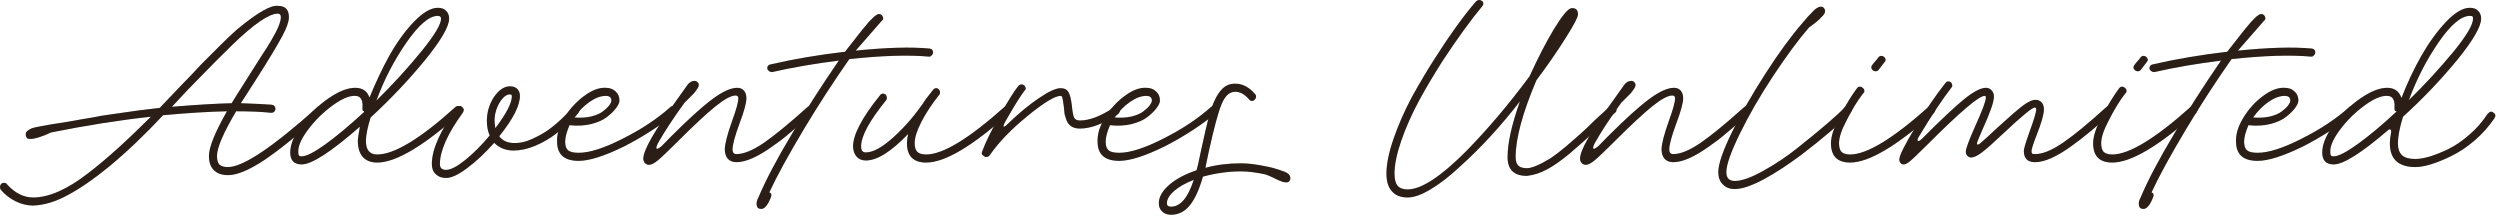 <?xml version="1.0" encoding="utf-8"?>
<svg xmlns="http://www.w3.org/2000/svg" fill="none" height="100%" overflow="visible" preserveAspectRatio="none" style="display: block;" viewBox="0 0 312 27" width="100%">
<g id="Adventures Unlimited">
<path d="M6.339 15.529L8.706 15.154C9.893 14.935 10.839 14.771 11.542 14.662C12.167 14.521 13.011 14.38 14.073 14.24C16.464 13.88 18.417 13.623 19.933 13.466L22.722 10.537C23.456 9.802 24.268 8.951 25.159 7.982L27.362 5.779C28.253 4.888 28.995 4.185 29.589 3.669C32.136 1.56 33.847 0.583 34.722 0.74C35.612 0.74 36.057 1.208 36.057 2.146C36.057 2.693 35.784 3.474 35.237 4.49C34.628 5.63 33.589 7.357 32.12 9.669L30.058 12.88C31.839 12.943 33.12 13.005 33.901 13.068C34.214 13.115 34.37 13.294 34.37 13.607C34.37 13.732 34.323 13.841 34.229 13.935C34.136 14.029 34.011 14.076 33.854 14.076H33.807C32.667 13.951 31.222 13.888 29.472 13.888C27.878 16.576 27.081 18.435 27.081 19.466C27.081 19.966 27.183 20.326 27.386 20.544C27.604 20.748 27.964 20.849 28.464 20.849C30.339 20.849 34.073 18.341 39.667 13.326C39.729 13.263 39.823 13.232 39.948 13.232C40.104 13.232 40.229 13.279 40.323 13.373C40.417 13.466 40.464 13.576 40.464 13.701C40.464 13.873 40.401 13.998 40.276 14.076C37.261 16.779 34.815 18.755 32.94 20.005C31.065 21.24 29.573 21.857 28.464 21.857C27.683 21.857 27.089 21.646 26.683 21.224C26.276 20.818 26.073 20.232 26.073 19.466C26.073 18.388 26.823 16.529 28.323 13.888C26.042 13.935 23.386 14.099 20.354 14.38C18.042 16.849 15.792 18.99 13.604 20.802C11.667 22.38 9.94 23.568 8.425 24.365C6.925 25.177 5.495 25.607 4.136 25.654C3.401 25.654 2.667 25.474 1.933 25.115C1.214 24.755 0.604 24.279 0.104 23.685C-0.005 23.544 -0.028 23.365 0.034 23.146C0.112 22.927 0.261 22.818 0.479 22.818C0.667 22.818 0.8 22.88 0.878 23.005C1.862 24.099 2.948 24.646 4.136 24.646C6.12 24.646 8.425 23.623 11.05 21.576C13.253 19.888 15.847 17.552 18.831 14.568C15.034 14.974 10.87 15.63 6.339 16.537C5.776 16.818 5.19 17.044 4.581 17.216C3.987 17.373 3.597 17.388 3.409 17.263C3.315 17.185 3.253 17.068 3.222 16.912C3.19 16.755 3.206 16.615 3.268 16.49C3.409 16.318 3.651 16.154 3.995 15.998C4.354 15.888 5.136 15.732 6.339 15.529ZM23.425 11.216L21.456 13.326C24.487 13.076 26.972 12.927 28.909 12.88C29.003 12.709 29.784 11.466 31.253 9.154L32.753 6.787C33.097 6.302 33.479 5.693 33.901 4.958C34.667 3.662 35.05 2.724 35.05 2.146C35.05 1.849 34.925 1.701 34.675 1.701C33.581 1.701 31.706 2.982 29.05 5.544C27.8 6.748 25.925 8.638 23.425 11.216Z" fill="#35261C"/>
<path d="M6.339 15.529L8.706 15.154C9.893 14.935 10.839 14.771 11.542 14.662C12.167 14.521 13.011 14.38 14.073 14.24C16.464 13.88 18.417 13.623 19.933 13.466L22.722 10.537C23.456 9.802 24.268 8.951 25.159 7.982L27.362 5.779C28.253 4.888 28.995 4.185 29.589 3.669C32.136 1.56 33.847 0.583 34.722 0.74C35.612 0.74 36.057 1.208 36.057 2.146C36.057 2.693 35.784 3.474 35.237 4.49C34.628 5.63 33.589 7.357 32.12 9.669L30.058 12.88C31.839 12.943 33.12 13.005 33.901 13.068C34.214 13.115 34.37 13.294 34.37 13.607C34.37 13.732 34.323 13.841 34.229 13.935C34.136 14.029 34.011 14.076 33.854 14.076H33.807C32.667 13.951 31.222 13.888 29.472 13.888C27.878 16.576 27.081 18.435 27.081 19.466C27.081 19.966 27.183 20.326 27.386 20.544C27.604 20.748 27.964 20.849 28.464 20.849C30.339 20.849 34.073 18.341 39.667 13.326C39.729 13.263 39.823 13.232 39.948 13.232C40.104 13.232 40.229 13.279 40.323 13.373C40.417 13.466 40.464 13.576 40.464 13.701C40.464 13.873 40.401 13.998 40.276 14.076C37.261 16.779 34.815 18.755 32.94 20.005C31.065 21.24 29.573 21.857 28.464 21.857C27.683 21.857 27.089 21.646 26.683 21.224C26.276 20.818 26.073 20.232 26.073 19.466C26.073 18.388 26.823 16.529 28.323 13.888C26.042 13.935 23.386 14.099 20.354 14.38C18.042 16.849 15.792 18.99 13.604 20.802C11.667 22.38 9.94 23.568 8.425 24.365C6.925 25.177 5.495 25.607 4.136 25.654C3.401 25.654 2.667 25.474 1.933 25.115C1.214 24.755 0.604 24.279 0.104 23.685C-0.005 23.544 -0.028 23.365 0.034 23.146C0.112 22.927 0.261 22.818 0.479 22.818C0.667 22.818 0.8 22.88 0.878 23.005C1.862 24.099 2.948 24.646 4.136 24.646C6.12 24.646 8.425 23.623 11.05 21.576C13.253 19.888 15.847 17.552 18.831 14.568C15.034 14.974 10.87 15.63 6.339 16.537C5.776 16.818 5.19 17.044 4.581 17.216C3.987 17.373 3.597 17.388 3.409 17.263C3.315 17.185 3.253 17.068 3.222 16.912C3.19 16.755 3.206 16.615 3.268 16.49C3.409 16.318 3.651 16.154 3.995 15.998C4.354 15.888 5.136 15.732 6.339 15.529ZM23.425 11.216L21.456 13.326C24.487 13.076 26.972 12.927 28.909 12.88C29.003 12.709 29.784 11.466 31.253 9.154L32.753 6.787C33.097 6.302 33.479 5.693 33.901 4.958C34.667 3.662 35.05 2.724 35.05 2.146C35.05 1.849 34.925 1.701 34.675 1.701C33.581 1.701 31.706 2.982 29.05 5.544C27.8 6.748 25.925 8.638 23.425 11.216Z" fill="black" fill-opacity="0.2"/>
<path d="M37.651 20.521C36.698 20.521 36.222 20.021 36.222 19.021C36.222 18.037 36.682 16.904 37.604 15.623C38.526 14.326 39.636 13.224 40.932 12.318C42.229 11.412 43.362 10.959 44.331 10.959C45.237 10.959 45.831 11.365 46.112 12.177C46.909 10.24 47.722 8.521 48.55 7.021C49.534 5.271 50.581 3.826 51.69 2.685C52.8 1.544 53.784 0.974 54.644 0.974C55.097 0.974 55.44 1.099 55.675 1.349C55.925 1.583 56.05 1.912 56.05 2.333C56.05 3.302 55.057 5.013 53.073 7.466C50.979 10.013 48.706 12.412 46.253 14.662C45.862 15.912 45.667 16.888 45.667 17.591C45.667 18.716 46.136 19.279 47.073 19.279C49.214 19.279 52.479 17.294 56.87 13.326C57.011 13.216 57.19 13.201 57.409 13.279C57.628 13.341 57.737 13.482 57.737 13.701C57.737 13.857 57.667 13.982 57.526 14.076C52.886 18.216 49.401 20.287 47.073 20.287C46.292 20.287 45.69 20.052 45.269 19.584C44.862 19.115 44.659 18.451 44.659 17.591C44.659 17.294 44.745 16.701 44.917 15.81C41.323 18.951 38.901 20.521 37.651 20.521ZM46.979 12.552C49.026 10.537 50.909 8.474 52.628 6.365C54.237 4.38 55.042 3.037 55.042 2.333C55.042 2.099 54.909 1.982 54.644 1.982C53.581 1.966 52.269 3.083 50.706 5.333C49.159 7.568 47.917 9.974 46.979 12.552ZM37.651 19.513C38.229 19.513 39.214 19.013 40.604 18.013C42.011 16.998 43.62 15.654 45.432 13.982V13.888C45.261 13.888 45.198 13.716 45.245 13.373C45.292 12.435 44.987 11.966 44.331 11.966C43.597 11.919 42.644 12.326 41.472 13.185C40.3 14.044 39.284 15.052 38.425 16.209C37.565 17.365 37.167 18.302 37.229 19.021C37.229 19.224 37.261 19.357 37.323 19.419C37.37 19.482 37.479 19.513 37.651 19.513Z" fill="#35261C"/>
<path d="M37.651 20.521C36.698 20.521 36.222 20.021 36.222 19.021C36.222 18.037 36.682 16.904 37.604 15.623C38.526 14.326 39.636 13.224 40.932 12.318C42.229 11.412 43.362 10.959 44.331 10.959C45.237 10.959 45.831 11.365 46.112 12.177C46.909 10.24 47.722 8.521 48.55 7.021C49.534 5.271 50.581 3.826 51.69 2.685C52.8 1.544 53.784 0.974 54.644 0.974C55.097 0.974 55.44 1.099 55.675 1.349C55.925 1.583 56.05 1.912 56.05 2.333C56.05 3.302 55.057 5.013 53.073 7.466C50.979 10.013 48.706 12.412 46.253 14.662C45.862 15.912 45.667 16.888 45.667 17.591C45.667 18.716 46.136 19.279 47.073 19.279C49.214 19.279 52.479 17.294 56.87 13.326C57.011 13.216 57.19 13.201 57.409 13.279C57.628 13.341 57.737 13.482 57.737 13.701C57.737 13.857 57.667 13.982 57.526 14.076C52.886 18.216 49.401 20.287 47.073 20.287C46.292 20.287 45.69 20.052 45.269 19.584C44.862 19.115 44.659 18.451 44.659 17.591C44.659 17.294 44.745 16.701 44.917 15.81C41.323 18.951 38.901 20.521 37.651 20.521ZM46.979 12.552C49.026 10.537 50.909 8.474 52.628 6.365C54.237 4.38 55.042 3.037 55.042 2.333C55.042 2.099 54.909 1.982 54.644 1.982C53.581 1.966 52.269 3.083 50.706 5.333C49.159 7.568 47.917 9.974 46.979 12.552ZM37.651 19.513C38.229 19.513 39.214 19.013 40.604 18.013C42.011 16.998 43.62 15.654 45.432 13.982V13.888C45.261 13.888 45.198 13.716 45.245 13.373C45.292 12.435 44.987 11.966 44.331 11.966C43.597 11.919 42.644 12.326 41.472 13.185C40.3 14.044 39.284 15.052 38.425 16.209C37.565 17.365 37.167 18.302 37.229 19.021C37.229 19.224 37.261 19.357 37.323 19.419C37.37 19.482 37.479 19.513 37.651 19.513Z" fill="black" fill-opacity="0.2"/>
<path d="M55.675 22.209C55.128 22.209 54.698 22.052 54.386 21.74C54.057 21.443 53.894 21.021 53.894 20.474C53.894 18.646 54.94 16.294 57.034 13.419C57.081 13.294 57.206 13.232 57.409 13.232C57.519 13.232 57.62 13.287 57.714 13.396C57.823 13.49 57.878 13.591 57.878 13.701C57.878 13.794 57.847 13.904 57.784 14.029C55.862 16.669 54.901 18.818 54.901 20.474C54.901 20.959 55.159 21.201 55.675 21.201C56.237 21.201 57.026 20.794 58.042 19.982C59.073 19.154 60.097 18.13 61.112 16.912C60.878 16.38 60.761 15.771 60.761 15.084C60.761 14.021 61.05 13.037 61.628 12.13C62.253 11.224 62.925 10.771 63.644 10.771C64.034 10.771 64.339 10.88 64.558 11.099C64.776 11.318 64.886 11.607 64.886 11.966C64.886 13.185 64.026 14.865 62.307 17.005C62.698 17.537 63.284 17.818 64.065 17.849C64.847 17.88 65.651 17.701 66.479 17.31C67.573 16.826 68.573 16.185 69.479 15.388C70.386 14.591 71.034 13.919 71.425 13.373C71.55 13.248 71.69 13.185 71.847 13.185C71.972 13.185 72.081 13.232 72.175 13.326C72.284 13.419 72.339 13.544 72.339 13.701C72.339 13.763 72.308 13.857 72.245 13.982C72.058 14.279 71.706 14.677 71.19 15.177C70.675 15.662 70.05 16.185 69.315 16.748C68.581 17.31 67.737 17.794 66.784 18.201C65.831 18.591 64.933 18.787 64.089 18.787C63.12 18.787 62.315 18.466 61.675 17.826C60.55 19.091 59.432 20.138 58.323 20.966C57.229 21.794 56.347 22.209 55.675 22.209ZM61.815 15.998C63.19 14.185 63.878 12.857 63.878 12.013C63.878 11.857 63.8 11.779 63.644 11.779C63.19 11.779 62.753 12.13 62.331 12.834C61.925 13.537 61.722 14.287 61.722 15.084C61.722 15.255 61.753 15.56 61.815 15.998Z" fill="#35261C"/>
<path d="M55.675 22.209C55.128 22.209 54.698 22.052 54.386 21.74C54.057 21.443 53.894 21.021 53.894 20.474C53.894 18.646 54.94 16.294 57.034 13.419C57.081 13.294 57.206 13.232 57.409 13.232C57.519 13.232 57.62 13.287 57.714 13.396C57.823 13.49 57.878 13.591 57.878 13.701C57.878 13.794 57.847 13.904 57.784 14.029C55.862 16.669 54.901 18.818 54.901 20.474C54.901 20.959 55.159 21.201 55.675 21.201C56.237 21.201 57.026 20.794 58.042 19.982C59.073 19.154 60.097 18.13 61.112 16.912C60.878 16.38 60.761 15.771 60.761 15.084C60.761 14.021 61.05 13.037 61.628 12.13C62.253 11.224 62.925 10.771 63.644 10.771C64.034 10.771 64.339 10.88 64.558 11.099C64.776 11.318 64.886 11.607 64.886 11.966C64.886 13.185 64.026 14.865 62.307 17.005C62.698 17.537 63.284 17.818 64.065 17.849C64.847 17.88 65.651 17.701 66.479 17.31C67.573 16.826 68.573 16.185 69.479 15.388C70.386 14.591 71.034 13.919 71.425 13.373C71.55 13.248 71.69 13.185 71.847 13.185C71.972 13.185 72.081 13.232 72.175 13.326C72.284 13.419 72.339 13.544 72.339 13.701C72.339 13.763 72.308 13.857 72.245 13.982C72.058 14.279 71.706 14.677 71.19 15.177C70.675 15.662 70.05 16.185 69.315 16.748C68.581 17.31 67.737 17.794 66.784 18.201C65.831 18.591 64.933 18.787 64.089 18.787C63.12 18.787 62.315 18.466 61.675 17.826C60.55 19.091 59.432 20.138 58.323 20.966C57.229 21.794 56.347 22.209 55.675 22.209ZM61.815 15.998C63.19 14.185 63.878 12.857 63.878 12.013C63.878 11.857 63.8 11.779 63.644 11.779C63.19 11.779 62.753 12.13 62.331 12.834C61.925 13.537 61.722 14.287 61.722 15.084C61.722 15.255 61.753 15.56 61.815 15.998Z" fill="black" fill-opacity="0.2"/>
<path d="M72.222 20.076C70.425 20.076 69.526 19.279 69.526 17.685C69.479 16.763 69.784 15.763 70.44 14.685C71.097 13.607 71.909 12.709 72.878 11.99C73.862 11.255 74.769 10.912 75.597 10.959C76.097 10.959 76.503 11.107 76.815 11.404C77.144 11.685 77.308 12.068 77.308 12.552C77.308 12.802 77.167 13.115 76.886 13.49C76.62 13.849 76.245 14.216 75.761 14.591C75.292 14.966 74.636 15.263 73.792 15.482C72.948 15.685 72.042 15.732 71.073 15.623C70.714 16.466 70.534 17.154 70.534 17.685C70.534 18.201 70.659 18.56 70.909 18.763C71.144 18.966 71.581 19.068 72.222 19.068C73.581 19.068 75.409 18.482 77.706 17.31C80.05 16.138 82.05 14.81 83.706 13.326C83.847 13.216 84.011 13.201 84.198 13.279C84.401 13.357 84.503 13.498 84.503 13.701C84.503 13.857 84.456 13.982 84.362 14.076C82.456 15.638 80.3 17.037 77.894 18.271C75.44 19.474 73.55 20.076 72.222 20.076ZM71.659 14.662C72.425 14.724 73.12 14.685 73.745 14.544C74.386 14.388 74.878 14.177 75.222 13.912C75.581 13.646 75.847 13.396 76.019 13.162C76.206 12.912 76.3 12.709 76.3 12.552C76.3 12.162 76.065 11.966 75.597 11.966C74.972 11.966 74.3 12.216 73.581 12.716C72.862 13.216 72.222 13.865 71.659 14.662Z" fill="#35261C"/>
<path d="M72.222 20.076C70.425 20.076 69.526 19.279 69.526 17.685C69.479 16.763 69.784 15.763 70.44 14.685C71.097 13.607 71.909 12.709 72.878 11.99C73.862 11.255 74.769 10.912 75.597 10.959C76.097 10.959 76.503 11.107 76.815 11.404C77.144 11.685 77.308 12.068 77.308 12.552C77.308 12.802 77.167 13.115 76.886 13.49C76.62 13.849 76.245 14.216 75.761 14.591C75.292 14.966 74.636 15.263 73.792 15.482C72.948 15.685 72.042 15.732 71.073 15.623C70.714 16.466 70.534 17.154 70.534 17.685C70.534 18.201 70.659 18.56 70.909 18.763C71.144 18.966 71.581 19.068 72.222 19.068C73.581 19.068 75.409 18.482 77.706 17.31C80.05 16.138 82.05 14.81 83.706 13.326C83.847 13.216 84.011 13.201 84.198 13.279C84.401 13.357 84.503 13.498 84.503 13.701C84.503 13.857 84.456 13.982 84.362 14.076C82.456 15.638 80.3 17.037 77.894 18.271C75.44 19.474 73.55 20.076 72.222 20.076ZM71.659 14.662C72.425 14.724 73.12 14.685 73.745 14.544C74.386 14.388 74.878 14.177 75.222 13.912C75.581 13.646 75.847 13.396 76.019 13.162C76.206 12.912 76.3 12.709 76.3 12.552C76.3 12.162 76.065 11.966 75.597 11.966C74.972 11.966 74.3 12.216 73.581 12.716C72.862 13.216 72.222 13.865 71.659 14.662Z" fill="black" fill-opacity="0.2"/>
<path d="M84.503 12.412L85.839 10.537C86.089 10.24 86.378 10.091 86.706 10.091C86.831 10.091 86.94 10.138 87.034 10.232C87.144 10.326 87.198 10.427 87.198 10.537C87.214 10.615 87.206 10.701 87.175 10.794C87.144 10.888 87.089 10.99 87.011 11.099C86.933 11.209 86.854 11.318 86.776 11.427C86.714 11.521 86.612 11.638 86.472 11.779C86.331 11.919 86.214 12.037 86.12 12.13C86.042 12.224 85.917 12.349 85.745 12.505C85.589 12.662 85.479 12.771 85.417 12.834C84.011 14.771 82.909 16.451 82.112 17.873C81.925 18.248 81.87 18.474 81.948 18.552C82.011 18.63 82.222 18.521 82.581 18.224L83.729 17.052C85.933 14.849 87.659 13.287 88.909 12.365C90.175 11.427 91.206 10.959 92.003 10.959C92.362 10.959 92.644 11.076 92.847 11.31C93.05 11.544 93.151 11.865 93.151 12.271C93.151 12.849 92.862 13.904 92.284 15.435C91.706 17.013 91.417 18.084 91.417 18.646C91.417 19.037 91.581 19.232 91.909 19.232C92.815 19.232 93.956 18.763 95.331 17.826C96.706 16.873 98.534 15.373 100.815 13.326C100.94 13.263 101.058 13.232 101.167 13.232C101.292 13.232 101.401 13.287 101.495 13.396C101.589 13.49 101.636 13.591 101.636 13.701C101.636 13.857 101.589 13.982 101.495 14.076C101.229 14.31 100.854 14.638 100.37 15.06C99.901 15.466 99.558 15.763 99.339 15.951C99.12 16.138 98.831 16.38 98.472 16.677C98.128 16.974 97.792 17.248 97.464 17.498C97.151 17.732 96.815 17.974 96.456 18.224C94.597 19.568 93.081 20.24 91.909 20.24C91.456 20.24 91.097 20.099 90.831 19.818C90.581 19.521 90.456 19.13 90.456 18.646C90.456 17.99 90.761 16.802 91.37 15.084C91.886 13.677 92.144 12.74 92.144 12.271C92.144 12.037 92.026 11.919 91.792 11.919C91.245 11.919 90.409 12.373 89.284 13.279C88.175 14.169 86.565 15.669 84.456 17.779C83.347 18.888 82.565 19.63 82.112 20.005C81.659 20.38 81.292 20.568 81.011 20.568C80.808 20.568 80.636 20.498 80.495 20.357C80.354 20.201 80.284 20.013 80.284 19.794C80.284 18.748 81.69 16.287 84.503 12.412Z" fill="#35261C"/>
<path d="M84.503 12.412L85.839 10.537C86.089 10.24 86.378 10.091 86.706 10.091C86.831 10.091 86.94 10.138 87.034 10.232C87.144 10.326 87.198 10.427 87.198 10.537C87.214 10.615 87.206 10.701 87.175 10.794C87.144 10.888 87.089 10.99 87.011 11.099C86.933 11.209 86.854 11.318 86.776 11.427C86.714 11.521 86.612 11.638 86.472 11.779C86.331 11.919 86.214 12.037 86.12 12.13C86.042 12.224 85.917 12.349 85.745 12.505C85.589 12.662 85.479 12.771 85.417 12.834C84.011 14.771 82.909 16.451 82.112 17.873C81.925 18.248 81.87 18.474 81.948 18.552C82.011 18.63 82.222 18.521 82.581 18.224L83.729 17.052C85.933 14.849 87.659 13.287 88.909 12.365C90.175 11.427 91.206 10.959 92.003 10.959C92.362 10.959 92.644 11.076 92.847 11.31C93.05 11.544 93.151 11.865 93.151 12.271C93.151 12.849 92.862 13.904 92.284 15.435C91.706 17.013 91.417 18.084 91.417 18.646C91.417 19.037 91.581 19.232 91.909 19.232C92.815 19.232 93.956 18.763 95.331 17.826C96.706 16.873 98.534 15.373 100.815 13.326C100.94 13.263 101.058 13.232 101.167 13.232C101.292 13.232 101.401 13.287 101.495 13.396C101.589 13.49 101.636 13.591 101.636 13.701C101.636 13.857 101.589 13.982 101.495 14.076C101.229 14.31 100.854 14.638 100.37 15.06C99.901 15.466 99.558 15.763 99.339 15.951C99.12 16.138 98.831 16.38 98.472 16.677C98.128 16.974 97.792 17.248 97.464 17.498C97.151 17.732 96.815 17.974 96.456 18.224C94.597 19.568 93.081 20.24 91.909 20.24C91.456 20.24 91.097 20.099 90.831 19.818C90.581 19.521 90.456 19.13 90.456 18.646C90.456 17.99 90.761 16.802 91.37 15.084C91.886 13.677 92.144 12.74 92.144 12.271C92.144 12.037 92.026 11.919 91.792 11.919C91.245 11.919 90.409 12.373 89.284 13.279C88.175 14.169 86.565 15.669 84.456 17.779C83.347 18.888 82.565 19.63 82.112 20.005C81.659 20.38 81.292 20.568 81.011 20.568C80.808 20.568 80.636 20.498 80.495 20.357C80.354 20.201 80.284 20.013 80.284 19.794C80.284 18.748 81.69 16.287 84.503 12.412Z" fill="black" fill-opacity="0.2"/>
<path d="M95.003 26.076C94.675 26.076 94.487 25.927 94.44 25.63C94.378 25.334 94.448 25.005 94.651 24.646C95.542 22.521 96.933 19.88 98.823 16.724C100.495 13.865 102.448 10.81 104.683 7.56C101.683 7.935 98.917 8.412 96.386 8.99H96.292C96.167 8.99 96.05 8.943 95.94 8.849C95.815 8.74 95.753 8.63 95.753 8.521C95.753 8.24 95.901 8.076 96.198 8.029C99.026 7.373 102.112 6.849 105.456 6.458L106.745 4.818C106.87 4.662 107.034 4.451 107.237 4.185C107.456 3.919 107.612 3.724 107.706 3.599C107.815 3.474 107.948 3.318 108.104 3.13C108.261 2.943 108.378 2.802 108.456 2.708C108.55 2.615 108.651 2.513 108.761 2.404C108.886 2.279 108.987 2.177 109.065 2.099C109.159 2.021 109.253 1.951 109.347 1.888C109.487 1.794 109.597 1.748 109.675 1.748C109.909 1.748 110.073 1.857 110.167 2.076C110.276 2.294 110.229 2.474 110.026 2.615L106.792 6.318C110.62 5.927 113.698 5.841 116.026 6.06C116.308 6.107 116.448 6.271 116.448 6.552C116.448 6.677 116.393 6.794 116.284 6.904C116.19 7.013 116.089 7.068 115.979 7.068H115.933C113.417 6.833 110.104 6.935 105.995 7.373C103.979 10.263 102.104 13.154 100.37 16.044C98.386 19.357 96.933 22.013 96.011 24.013C96.276 24.107 96.339 24.318 96.198 24.646C95.823 25.599 95.425 26.076 95.003 26.076Z" fill="#35261C"/>
<path d="M95.003 26.076C94.675 26.076 94.487 25.927 94.44 25.63C94.378 25.334 94.448 25.005 94.651 24.646C95.542 22.521 96.933 19.88 98.823 16.724C100.495 13.865 102.448 10.81 104.683 7.56C101.683 7.935 98.917 8.412 96.386 8.99H96.292C96.167 8.99 96.05 8.943 95.94 8.849C95.815 8.74 95.753 8.63 95.753 8.521C95.753 8.24 95.901 8.076 96.198 8.029C99.026 7.373 102.112 6.849 105.456 6.458L106.745 4.818C106.87 4.662 107.034 4.451 107.237 4.185C107.456 3.919 107.612 3.724 107.706 3.599C107.815 3.474 107.948 3.318 108.104 3.13C108.261 2.943 108.378 2.802 108.456 2.708C108.55 2.615 108.651 2.513 108.761 2.404C108.886 2.279 108.987 2.177 109.065 2.099C109.159 2.021 109.253 1.951 109.347 1.888C109.487 1.794 109.597 1.748 109.675 1.748C109.909 1.748 110.073 1.857 110.167 2.076C110.276 2.294 110.229 2.474 110.026 2.615L106.792 6.318C110.62 5.927 113.698 5.841 116.026 6.06C116.308 6.107 116.448 6.271 116.448 6.552C116.448 6.677 116.393 6.794 116.284 6.904C116.19 7.013 116.089 7.068 115.979 7.068H115.933C113.417 6.833 110.104 6.935 105.995 7.373C103.979 10.263 102.104 13.154 100.37 16.044C98.386 19.357 96.933 22.013 96.011 24.013C96.276 24.107 96.339 24.318 96.198 24.646C95.823 25.599 95.425 26.076 95.003 26.076Z" fill="black" fill-opacity="0.2"/>
<path d="M115.581 20.287C113.987 20.287 113.19 19.482 113.19 17.873C113.19 17.529 113.237 17.146 113.331 16.724C111.222 18.927 109.464 20.029 108.058 20.029C107.589 20.029 107.214 19.88 106.933 19.584C106.651 19.271 106.495 18.865 106.464 18.365C106.417 16.88 107.542 14.716 109.839 11.873C109.917 11.748 110.042 11.685 110.214 11.685C110.417 11.685 110.558 11.787 110.636 11.99C110.714 12.193 110.698 12.365 110.589 12.505C108.464 15.13 107.425 17.068 107.472 18.318C107.472 18.787 107.667 19.021 108.058 19.021C108.948 19.021 110.081 18.404 111.456 17.169C113.003 15.779 114.378 14.162 115.581 12.318L116.448 11.216C116.542 11.076 116.675 11.005 116.847 11.005C116.972 11.005 117.081 11.06 117.175 11.169C117.268 11.263 117.315 11.388 117.315 11.544C117.315 11.669 117.284 11.763 117.222 11.826C116.331 12.935 115.597 14.044 115.018 15.154C114.44 16.263 114.151 17.169 114.151 17.873C114.151 18.373 114.261 18.732 114.479 18.951C114.714 19.169 115.081 19.279 115.581 19.279C117.675 19.279 120.94 17.294 125.378 13.326C125.472 13.216 125.628 13.201 125.847 13.279C126.081 13.357 126.198 13.498 126.198 13.701C126.198 13.873 126.136 13.998 126.011 14.076C121.417 18.216 117.94 20.287 115.581 20.287Z" fill="#35261C"/>
<path d="M115.581 20.287C113.987 20.287 113.19 19.482 113.19 17.873C113.19 17.529 113.237 17.146 113.331 16.724C111.222 18.927 109.464 20.029 108.058 20.029C107.589 20.029 107.214 19.88 106.933 19.584C106.651 19.271 106.495 18.865 106.464 18.365C106.417 16.88 107.542 14.716 109.839 11.873C109.917 11.748 110.042 11.685 110.214 11.685C110.417 11.685 110.558 11.787 110.636 11.99C110.714 12.193 110.698 12.365 110.589 12.505C108.464 15.13 107.425 17.068 107.472 18.318C107.472 18.787 107.667 19.021 108.058 19.021C108.948 19.021 110.081 18.404 111.456 17.169C113.003 15.779 114.378 14.162 115.581 12.318L116.448 11.216C116.542 11.076 116.675 11.005 116.847 11.005C116.972 11.005 117.081 11.06 117.175 11.169C117.268 11.263 117.315 11.388 117.315 11.544C117.315 11.669 117.284 11.763 117.222 11.826C116.331 12.935 115.597 14.044 115.018 15.154C114.44 16.263 114.151 17.169 114.151 17.873C114.151 18.373 114.261 18.732 114.479 18.951C114.714 19.169 115.081 19.279 115.581 19.279C117.675 19.279 120.94 17.294 125.378 13.326C125.472 13.216 125.628 13.201 125.847 13.279C126.081 13.357 126.198 13.498 126.198 13.701C126.198 13.873 126.136 13.998 126.011 14.076C121.417 18.216 117.94 20.287 115.581 20.287Z" fill="black" fill-opacity="0.2"/>
<path d="M122.87 19.56V19.513C122.542 19.373 122.448 19.162 122.589 18.88C122.964 17.818 123.683 16.349 124.745 14.474C125.808 12.584 126.589 11.334 127.089 10.724C127.214 10.599 127.347 10.537 127.487 10.537C127.706 10.537 127.862 10.638 127.956 10.841C128.05 11.044 128.018 11.201 127.862 11.31C127.3 12.06 126.503 13.341 125.472 15.154C125.268 15.544 125.198 15.763 125.261 15.81C125.339 15.841 125.534 15.701 125.847 15.388C127.143 14.138 128.401 13.099 129.62 12.271C130.854 11.427 131.768 11.005 132.362 11.005C132.831 11.005 133.159 11.169 133.347 11.498C133.534 11.81 133.675 12.373 133.768 13.185C133.847 13.951 133.94 14.451 134.05 14.685C134.175 14.919 134.417 15.037 134.776 15.037C135.979 15.037 137.386 14.498 138.995 13.419C139.058 13.357 139.151 13.326 139.276 13.326C139.401 13.326 139.511 13.38 139.604 13.49C139.714 13.584 139.768 13.685 139.768 13.794C139.768 13.935 139.69 14.084 139.534 14.24C137.737 15.443 136.151 16.044 134.776 16.044C134.354 16.044 134.003 15.959 133.722 15.787C133.456 15.615 133.253 15.365 133.112 15.037C132.987 14.693 132.901 14.412 132.854 14.193C132.823 13.974 132.792 13.669 132.761 13.279C132.683 12.685 132.62 12.318 132.573 12.177C132.542 12.037 132.472 11.966 132.362 11.966C131.659 11.966 130.284 12.802 128.237 14.474C126.206 16.13 124.643 17.748 123.55 19.326C123.393 19.576 123.167 19.654 122.87 19.56Z" fill="#35261C"/>
<path d="M122.87 19.56V19.513C122.542 19.373 122.448 19.162 122.589 18.88C122.964 17.818 123.683 16.349 124.745 14.474C125.808 12.584 126.589 11.334 127.089 10.724C127.214 10.599 127.347 10.537 127.487 10.537C127.706 10.537 127.862 10.638 127.956 10.841C128.05 11.044 128.018 11.201 127.862 11.31C127.3 12.06 126.503 13.341 125.472 15.154C125.268 15.544 125.198 15.763 125.261 15.81C125.339 15.841 125.534 15.701 125.847 15.388C127.143 14.138 128.401 13.099 129.62 12.271C130.854 11.427 131.768 11.005 132.362 11.005C132.831 11.005 133.159 11.169 133.347 11.498C133.534 11.81 133.675 12.373 133.768 13.185C133.847 13.951 133.94 14.451 134.05 14.685C134.175 14.919 134.417 15.037 134.776 15.037C135.979 15.037 137.386 14.498 138.995 13.419C139.058 13.357 139.151 13.326 139.276 13.326C139.401 13.326 139.511 13.38 139.604 13.49C139.714 13.584 139.768 13.685 139.768 13.794C139.768 13.935 139.69 14.084 139.534 14.24C137.737 15.443 136.151 16.044 134.776 16.044C134.354 16.044 134.003 15.959 133.722 15.787C133.456 15.615 133.253 15.365 133.112 15.037C132.987 14.693 132.901 14.412 132.854 14.193C132.823 13.974 132.792 13.669 132.761 13.279C132.683 12.685 132.62 12.318 132.573 12.177C132.542 12.037 132.472 11.966 132.362 11.966C131.659 11.966 130.284 12.802 128.237 14.474C126.206 16.13 124.643 17.748 123.55 19.326C123.393 19.576 123.167 19.654 122.87 19.56Z" fill="black" fill-opacity="0.2"/>
<path d="M139.675 20.076C137.878 20.076 136.979 19.279 136.979 17.685C136.933 16.763 137.237 15.763 137.893 14.685C138.55 13.607 139.362 12.709 140.331 11.99C141.315 11.255 142.222 10.912 143.05 10.959C143.55 10.959 143.956 11.107 144.268 11.404C144.597 11.685 144.761 12.068 144.761 12.552C144.761 12.802 144.62 13.115 144.339 13.49C144.073 13.849 143.698 14.216 143.214 14.591C142.745 14.966 142.089 15.263 141.245 15.482C140.401 15.685 139.495 15.732 138.526 15.623C138.167 16.466 137.987 17.154 137.987 17.685C137.987 18.201 138.112 18.56 138.362 18.763C138.597 18.966 139.034 19.068 139.675 19.068C141.034 19.068 142.862 18.482 145.159 17.31C147.503 16.138 149.503 14.81 151.159 13.326C151.3 13.216 151.464 13.201 151.651 13.279C151.854 13.357 151.956 13.498 151.956 13.701C151.956 13.857 151.909 13.982 151.815 14.076C149.909 15.638 147.753 17.037 145.347 18.271C142.893 19.474 141.003 20.076 139.675 20.076ZM139.112 14.662C139.878 14.724 140.573 14.685 141.198 14.544C141.839 14.388 142.331 14.177 142.675 13.912C143.034 13.646 143.3 13.396 143.472 13.162C143.659 12.912 143.753 12.709 143.753 12.552C143.753 12.162 143.518 11.966 143.05 11.966C142.425 11.966 141.753 12.216 141.034 12.716C140.315 13.216 139.675 13.865 139.112 14.662Z" fill="#35261C"/>
<path d="M139.675 20.076C137.878 20.076 136.979 19.279 136.979 17.685C136.933 16.763 137.237 15.763 137.893 14.685C138.55 13.607 139.362 12.709 140.331 11.99C141.315 11.255 142.222 10.912 143.05 10.959C143.55 10.959 143.956 11.107 144.268 11.404C144.597 11.685 144.761 12.068 144.761 12.552C144.761 12.802 144.62 13.115 144.339 13.49C144.073 13.849 143.698 14.216 143.214 14.591C142.745 14.966 142.089 15.263 141.245 15.482C140.401 15.685 139.495 15.732 138.526 15.623C138.167 16.466 137.987 17.154 137.987 17.685C137.987 18.201 138.112 18.56 138.362 18.763C138.597 18.966 139.034 19.068 139.675 19.068C141.034 19.068 142.862 18.482 145.159 17.31C147.503 16.138 149.503 14.81 151.159 13.326C151.3 13.216 151.464 13.201 151.651 13.279C151.854 13.357 151.956 13.498 151.956 13.701C151.956 13.857 151.909 13.982 151.815 14.076C149.909 15.638 147.753 17.037 145.347 18.271C142.893 19.474 141.003 20.076 139.675 20.076ZM139.112 14.662C139.878 14.724 140.573 14.685 141.198 14.544C141.839 14.388 142.331 14.177 142.675 13.912C143.034 13.646 143.3 13.396 143.472 13.162C143.659 12.912 143.753 12.709 143.753 12.552C143.753 12.162 143.518 11.966 143.05 11.966C142.425 11.966 141.753 12.216 141.034 12.716C140.315 13.216 139.675 13.865 139.112 14.662Z" fill="black" fill-opacity="0.2"/>
<path d="M157.909 21.763C156.737 21.513 155.729 21.388 154.886 21.388C153.323 21.388 151.737 21.607 150.128 22.044C149.659 23.669 149.112 24.865 148.487 25.63C147.847 26.412 147.065 26.802 146.143 26.802C145.69 26.802 145.323 26.669 145.042 26.404C144.761 26.138 144.62 25.794 144.62 25.373C144.62 24.591 145.05 23.826 145.909 23.076C146.753 22.341 147.893 21.732 149.331 21.248L149.518 20.521C150.253 17.052 150.761 14.857 151.042 13.935C151.636 12.091 152.354 10.99 153.198 10.63C153.448 10.505 153.768 10.443 154.159 10.443C155.081 10.443 155.917 10.888 156.667 11.779C156.729 11.841 156.761 11.935 156.761 12.06C156.761 12.185 156.706 12.31 156.597 12.435C156.487 12.544 156.378 12.599 156.268 12.599C156.097 12.599 155.972 12.537 155.893 12.412C155.347 11.771 154.768 11.451 154.159 11.451C153.44 11.451 152.87 11.974 152.448 13.021C152.058 13.927 151.526 15.896 150.854 18.927C150.792 19.209 150.667 19.802 150.479 20.709C150.479 20.802 150.464 20.88 150.433 20.943C151.808 20.568 153.292 20.38 154.886 20.38C155.792 20.38 156.893 20.521 158.19 20.802C158.722 20.896 159.433 21.107 160.323 21.435C160.667 21.576 160.886 21.748 160.979 21.951C161.104 22.263 161.042 22.521 160.792 22.724C160.573 22.787 160.315 22.771 160.018 22.677C159.737 22.584 159.386 22.427 158.964 22.209C158.558 22.005 158.206 21.857 157.909 21.763ZM146.143 25.794C147.315 25.794 148.261 24.677 148.979 22.443C147.948 22.849 147.136 23.31 146.542 23.826C145.933 24.357 145.628 24.873 145.628 25.373C145.628 25.654 145.8 25.794 146.143 25.794Z" fill="#35261C"/>
<path d="M157.909 21.763C156.737 21.513 155.729 21.388 154.886 21.388C153.323 21.388 151.737 21.607 150.128 22.044C149.659 23.669 149.112 24.865 148.487 25.63C147.847 26.412 147.065 26.802 146.143 26.802C145.69 26.802 145.323 26.669 145.042 26.404C144.761 26.138 144.62 25.794 144.62 25.373C144.62 24.591 145.05 23.826 145.909 23.076C146.753 22.341 147.893 21.732 149.331 21.248L149.518 20.521C150.253 17.052 150.761 14.857 151.042 13.935C151.636 12.091 152.354 10.99 153.198 10.63C153.448 10.505 153.768 10.443 154.159 10.443C155.081 10.443 155.917 10.888 156.667 11.779C156.729 11.841 156.761 11.935 156.761 12.06C156.761 12.185 156.706 12.31 156.597 12.435C156.487 12.544 156.378 12.599 156.268 12.599C156.097 12.599 155.972 12.537 155.893 12.412C155.347 11.771 154.768 11.451 154.159 11.451C153.44 11.451 152.87 11.974 152.448 13.021C152.058 13.927 151.526 15.896 150.854 18.927C150.792 19.209 150.667 19.802 150.479 20.709C150.479 20.802 150.464 20.88 150.433 20.943C151.808 20.568 153.292 20.38 154.886 20.38C155.792 20.38 156.893 20.521 158.19 20.802C158.722 20.896 159.433 21.107 160.323 21.435C160.667 21.576 160.886 21.748 160.979 21.951C161.104 22.263 161.042 22.521 160.792 22.724C160.573 22.787 160.315 22.771 160.018 22.677C159.737 22.584 159.386 22.427 158.964 22.209C158.558 22.005 158.206 21.857 157.909 21.763ZM146.143 25.794C147.315 25.794 148.261 24.677 148.979 22.443C147.948 22.849 147.136 23.31 146.542 23.826C145.933 24.357 145.628 24.873 145.628 25.373C145.628 25.654 145.8 25.794 146.143 25.794Z" fill="black" fill-opacity="0.2"/>
<path d="M175.675 24.646C174.815 24.646 174.159 24.388 173.706 23.873C173.253 23.373 173.026 22.638 173.026 21.669C173.026 20.482 173.323 19.029 173.917 17.31C174.511 15.591 175.268 13.865 176.19 12.13C177.284 10.162 178.276 8.498 179.167 7.138C180.964 4.31 182.643 1.99 184.206 0.177C184.393 0.005 184.589 -0.042 184.792 0.037C185.011 0.115 185.12 0.255 185.12 0.458C185.12 0.583 185.073 0.693 184.979 0.787C183.558 2.49 181.909 4.763 180.034 7.607C178.987 9.248 178.026 10.865 177.151 12.459C176.229 14.162 175.479 15.841 174.901 17.498C174.323 19.154 174.034 20.544 174.034 21.669C174.034 22.357 174.159 22.857 174.409 23.169C174.675 23.482 175.097 23.638 175.675 23.638C177.362 23.638 179.776 22.068 182.917 18.927C185.62 16.177 188.276 13.044 190.886 9.529C191.917 7.263 192.925 5.31 193.909 3.669C194.956 1.951 195.69 1.068 196.112 1.021C196.659 0.974 196.933 1.232 196.933 1.794C196.933 2.138 196.433 3.099 195.433 4.677C194.323 6.443 193.097 8.216 191.753 9.998C190.018 14.076 189.151 17.279 189.151 19.607C189.151 20.091 189.261 20.443 189.479 20.662C189.698 20.88 190.058 20.99 190.558 20.99C191.167 20.99 192.151 20.576 193.511 19.748C194.104 19.341 194.729 18.865 195.386 18.318C196.448 17.38 197.042 16.865 197.167 16.771C197.729 16.271 198.354 15.677 199.042 14.99L200.87 13.326C201.011 13.216 201.19 13.201 201.409 13.279C201.628 13.341 201.737 13.482 201.737 13.701C201.737 13.873 201.675 13.998 201.55 14.076L199.722 15.716C199.284 16.154 198.643 16.748 197.8 17.498L195.925 19.138C194.815 20.06 193.854 20.732 193.042 21.154C192.229 21.591 191.401 21.857 190.558 21.951C188.948 21.951 188.143 21.169 188.143 19.607C188.143 17.873 188.659 15.552 189.69 12.646C187.3 15.74 184.8 18.459 182.19 20.802C180.925 21.99 179.714 22.927 178.558 23.615C177.417 24.302 176.456 24.646 175.675 24.646Z" fill="#35261C"/>
<path d="M175.675 24.646C174.815 24.646 174.159 24.388 173.706 23.873C173.253 23.373 173.026 22.638 173.026 21.669C173.026 20.482 173.323 19.029 173.917 17.31C174.511 15.591 175.268 13.865 176.19 12.13C177.284 10.162 178.276 8.498 179.167 7.138C180.964 4.31 182.643 1.99 184.206 0.177C184.393 0.005 184.589 -0.042 184.792 0.037C185.011 0.115 185.12 0.255 185.12 0.458C185.12 0.583 185.073 0.693 184.979 0.787C183.558 2.49 181.909 4.763 180.034 7.607C178.987 9.248 178.026 10.865 177.151 12.459C176.229 14.162 175.479 15.841 174.901 17.498C174.323 19.154 174.034 20.544 174.034 21.669C174.034 22.357 174.159 22.857 174.409 23.169C174.675 23.482 175.097 23.638 175.675 23.638C177.362 23.638 179.776 22.068 182.917 18.927C185.62 16.177 188.276 13.044 190.886 9.529C191.917 7.263 192.925 5.31 193.909 3.669C194.956 1.951 195.69 1.068 196.112 1.021C196.659 0.974 196.933 1.232 196.933 1.794C196.933 2.138 196.433 3.099 195.433 4.677C194.323 6.443 193.097 8.216 191.753 9.998C190.018 14.076 189.151 17.279 189.151 19.607C189.151 20.091 189.261 20.443 189.479 20.662C189.698 20.88 190.058 20.99 190.558 20.99C191.167 20.99 192.151 20.576 193.511 19.748C194.104 19.341 194.729 18.865 195.386 18.318C196.448 17.38 197.042 16.865 197.167 16.771C197.729 16.271 198.354 15.677 199.042 14.99L200.87 13.326C201.011 13.216 201.19 13.201 201.409 13.279C201.628 13.341 201.737 13.482 201.737 13.701C201.737 13.873 201.675 13.998 201.55 14.076L199.722 15.716C199.284 16.154 198.643 16.748 197.8 17.498L195.925 19.138C194.815 20.06 193.854 20.732 193.042 21.154C192.229 21.591 191.401 21.857 190.558 21.951C188.948 21.951 188.143 21.169 188.143 19.607C188.143 17.873 188.659 15.552 189.69 12.646C187.3 15.74 184.8 18.459 182.19 20.802C180.925 21.99 179.714 22.927 178.558 23.615C177.417 24.302 176.456 24.646 175.675 24.646Z" fill="black" fill-opacity="0.2"/>
<path d="M201.409 12.412L202.745 10.537C202.995 10.24 203.284 10.091 203.612 10.091C203.737 10.091 203.847 10.138 203.94 10.232C204.05 10.326 204.104 10.427 204.104 10.537C204.12 10.615 204.112 10.701 204.081 10.794C204.05 10.888 203.995 10.99 203.917 11.099C203.839 11.209 203.761 11.318 203.683 11.427C203.62 11.521 203.518 11.638 203.378 11.779C203.237 11.919 203.12 12.037 203.026 12.13C202.948 12.224 202.823 12.349 202.651 12.505C202.495 12.662 202.386 12.771 202.323 12.834C200.917 14.771 199.815 16.451 199.018 17.873C198.831 18.248 198.776 18.474 198.854 18.552C198.917 18.63 199.128 18.521 199.487 18.224L200.636 17.052C202.839 14.849 204.565 13.287 205.815 12.365C207.081 11.427 208.112 10.959 208.909 10.959C209.268 10.959 209.55 11.076 209.753 11.31C209.956 11.544 210.058 11.865 210.058 12.271C210.058 12.849 209.768 13.904 209.19 15.435C208.612 17.013 208.323 18.084 208.323 18.646C208.323 19.037 208.487 19.232 208.815 19.232C209.722 19.232 210.862 18.763 212.237 17.826C213.612 16.873 215.44 15.373 217.722 13.326C217.847 13.263 217.964 13.232 218.073 13.232C218.198 13.232 218.308 13.287 218.401 13.396C218.495 13.49 218.542 13.591 218.542 13.701C218.542 13.857 218.495 13.982 218.401 14.076C218.136 14.31 217.761 14.638 217.276 15.06C216.808 15.466 216.464 15.763 216.245 15.951C216.026 16.138 215.737 16.38 215.378 16.677C215.034 16.974 214.698 17.248 214.37 17.498C214.058 17.732 213.722 17.974 213.362 18.224C211.503 19.568 209.987 20.24 208.815 20.24C208.362 20.24 208.003 20.099 207.737 19.818C207.487 19.521 207.362 19.13 207.362 18.646C207.362 17.99 207.667 16.802 208.276 15.084C208.792 13.677 209.05 12.74 209.05 12.271C209.05 12.037 208.933 11.919 208.698 11.919C208.151 11.919 207.315 12.373 206.19 13.279C205.081 14.169 203.472 15.669 201.362 17.779C200.253 18.888 199.472 19.63 199.018 20.005C198.565 20.38 198.198 20.568 197.917 20.568C197.714 20.568 197.542 20.498 197.401 20.357C197.261 20.201 197.19 20.013 197.19 19.794C197.19 18.748 198.597 16.287 201.409 12.412Z" fill="#35261C"/>
<path d="M201.409 12.412L202.745 10.537C202.995 10.24 203.284 10.091 203.612 10.091C203.737 10.091 203.847 10.138 203.94 10.232C204.05 10.326 204.104 10.427 204.104 10.537C204.12 10.615 204.112 10.701 204.081 10.794C204.05 10.888 203.995 10.99 203.917 11.099C203.839 11.209 203.761 11.318 203.683 11.427C203.62 11.521 203.518 11.638 203.378 11.779C203.237 11.919 203.12 12.037 203.026 12.13C202.948 12.224 202.823 12.349 202.651 12.505C202.495 12.662 202.386 12.771 202.323 12.834C200.917 14.771 199.815 16.451 199.018 17.873C198.831 18.248 198.776 18.474 198.854 18.552C198.917 18.63 199.128 18.521 199.487 18.224L200.636 17.052C202.839 14.849 204.565 13.287 205.815 12.365C207.081 11.427 208.112 10.959 208.909 10.959C209.268 10.959 209.55 11.076 209.753 11.31C209.956 11.544 210.058 11.865 210.058 12.271C210.058 12.849 209.768 13.904 209.19 15.435C208.612 17.013 208.323 18.084 208.323 18.646C208.323 19.037 208.487 19.232 208.815 19.232C209.722 19.232 210.862 18.763 212.237 17.826C213.612 16.873 215.44 15.373 217.722 13.326C217.847 13.263 217.964 13.232 218.073 13.232C218.198 13.232 218.308 13.287 218.401 13.396C218.495 13.49 218.542 13.591 218.542 13.701C218.542 13.857 218.495 13.982 218.401 14.076C218.136 14.31 217.761 14.638 217.276 15.06C216.808 15.466 216.464 15.763 216.245 15.951C216.026 16.138 215.737 16.38 215.378 16.677C215.034 16.974 214.698 17.248 214.37 17.498C214.058 17.732 213.722 17.974 213.362 18.224C211.503 19.568 209.987 20.24 208.815 20.24C208.362 20.24 208.003 20.099 207.737 19.818C207.487 19.521 207.362 19.13 207.362 18.646C207.362 17.99 207.667 16.802 208.276 15.084C208.792 13.677 209.05 12.74 209.05 12.271C209.05 12.037 208.933 11.919 208.698 11.919C208.151 11.919 207.315 12.373 206.19 13.279C205.081 14.169 203.472 15.669 201.362 17.779C200.253 18.888 199.472 19.63 199.018 20.005C198.565 20.38 198.198 20.568 197.917 20.568C197.714 20.568 197.542 20.498 197.401 20.357C197.261 20.201 197.19 20.013 197.19 19.794C197.19 18.748 198.597 16.287 201.409 12.412Z" fill="black" fill-opacity="0.2"/>
<path d="M224.964 2.849C225.339 2.38 225.831 1.841 226.44 1.232C226.753 0.966 227.026 0.833 227.261 0.833C227.417 0.833 227.542 0.896 227.636 1.021C227.729 1.13 227.776 1.248 227.776 1.373C227.776 1.607 227.62 1.865 227.308 2.146C227.026 2.474 226.511 2.904 225.761 3.435C224.433 4.966 222.933 6.998 221.261 9.529C219.651 11.966 218.276 14.349 217.136 16.677C216.011 18.974 215.448 20.576 215.448 21.482C215.448 22.216 215.8 22.584 216.503 22.584C217.362 22.584 218.534 22.169 220.018 21.341C221.55 20.498 222.987 19.537 224.331 18.459C227.472 15.959 229.44 14.263 230.237 13.373C230.331 13.279 230.456 13.232 230.612 13.232C230.737 13.232 230.847 13.287 230.94 13.396C231.05 13.49 231.104 13.591 231.104 13.701C231.104 13.826 231.058 13.935 230.964 14.029C229.604 15.466 227.55 17.232 224.8 19.326C223.143 20.56 221.628 21.552 220.253 22.302C218.675 23.162 217.425 23.591 216.503 23.591C215.862 23.591 215.362 23.396 215.003 23.005C214.628 22.63 214.44 22.123 214.44 21.482C214.44 20.482 215.018 18.802 216.175 16.443C217.268 14.209 218.659 11.779 220.347 9.154C221.987 6.607 223.526 4.505 224.964 2.849Z" fill="#35261C"/>
<path d="M224.964 2.849C225.339 2.38 225.831 1.841 226.44 1.232C226.753 0.966 227.026 0.833 227.261 0.833C227.417 0.833 227.542 0.896 227.636 1.021C227.729 1.13 227.776 1.248 227.776 1.373C227.776 1.607 227.62 1.865 227.308 2.146C227.026 2.474 226.511 2.904 225.761 3.435C224.433 4.966 222.933 6.998 221.261 9.529C219.651 11.966 218.276 14.349 217.136 16.677C216.011 18.974 215.448 20.576 215.448 21.482C215.448 22.216 215.8 22.584 216.503 22.584C217.362 22.584 218.534 22.169 220.018 21.341C221.55 20.498 222.987 19.537 224.331 18.459C227.472 15.959 229.44 14.263 230.237 13.373C230.331 13.279 230.456 13.232 230.612 13.232C230.737 13.232 230.847 13.287 230.94 13.396C231.05 13.49 231.104 13.591 231.104 13.701C231.104 13.826 231.058 13.935 230.964 14.029C229.604 15.466 227.55 17.232 224.8 19.326C223.143 20.56 221.628 21.552 220.253 22.302C218.675 23.162 217.425 23.591 216.503 23.591C215.862 23.591 215.362 23.396 215.003 23.005C214.628 22.63 214.44 22.123 214.44 21.482C214.44 20.482 215.018 18.802 216.175 16.443C217.268 14.209 218.659 11.779 220.347 9.154C221.987 6.607 223.526 4.505 224.964 2.849Z" fill="black" fill-opacity="0.2"/>
<path d="M234.058 8.896C233.933 8.896 233.815 8.849 233.706 8.755C233.597 8.646 233.542 8.537 233.542 8.427C233.542 8.287 233.589 8.169 233.683 8.076C233.683 8.06 233.729 7.998 233.823 7.888C233.933 7.779 234.042 7.654 234.151 7.513C234.276 7.357 234.362 7.248 234.409 7.185C234.503 7.044 234.628 6.974 234.784 6.974C234.94 6.974 235.065 7.029 235.159 7.138C235.268 7.232 235.323 7.341 235.323 7.466C235.323 7.576 235.268 7.685 235.159 7.794L234.456 8.709C234.378 8.834 234.245 8.896 234.058 8.896ZM230.893 20.287C229.3 20.287 228.503 19.482 228.503 17.873C228.503 17.029 228.87 15.912 229.604 14.521C230.37 13.068 231.089 11.896 231.761 11.005C231.839 10.88 231.964 10.818 232.136 10.818C232.261 10.818 232.378 10.873 232.487 10.982C232.612 11.076 232.675 11.201 232.675 11.357C232.675 11.498 232.628 11.591 232.534 11.638C231.847 12.513 231.143 13.662 230.425 15.084C229.815 16.24 229.511 17.169 229.511 17.873C229.511 18.373 229.612 18.732 229.815 18.951C230.034 19.169 230.393 19.279 230.893 19.279C232.987 19.279 236.253 17.294 240.69 13.326C240.815 13.263 240.925 13.232 241.018 13.232C241.143 13.232 241.253 13.287 241.347 13.396C241.456 13.49 241.511 13.591 241.511 13.701C241.511 13.857 241.464 13.982 241.37 14.076C236.729 18.216 233.237 20.287 230.893 20.287Z" fill="#35261C"/>
<path d="M234.058 8.896C233.933 8.896 233.815 8.849 233.706 8.755C233.597 8.646 233.542 8.537 233.542 8.427C233.542 8.287 233.589 8.169 233.683 8.076C233.683 8.06 233.729 7.998 233.823 7.888C233.933 7.779 234.042 7.654 234.151 7.513C234.276 7.357 234.362 7.248 234.409 7.185C234.503 7.044 234.628 6.974 234.784 6.974C234.94 6.974 235.065 7.029 235.159 7.138C235.268 7.232 235.323 7.341 235.323 7.466C235.323 7.576 235.268 7.685 235.159 7.794L234.456 8.709C234.378 8.834 234.245 8.896 234.058 8.896ZM230.893 20.287C229.3 20.287 228.503 19.482 228.503 17.873C228.503 17.029 228.87 15.912 229.604 14.521C230.37 13.068 231.089 11.896 231.761 11.005C231.839 10.88 231.964 10.818 232.136 10.818C232.261 10.818 232.378 10.873 232.487 10.982C232.612 11.076 232.675 11.201 232.675 11.357C232.675 11.498 232.628 11.591 232.534 11.638C231.847 12.513 231.143 13.662 230.425 15.084C229.815 16.24 229.511 17.169 229.511 17.873C229.511 18.373 229.612 18.732 229.815 18.951C230.034 19.169 230.393 19.279 230.893 19.279C232.987 19.279 236.253 17.294 240.69 13.326C240.815 13.263 240.925 13.232 241.018 13.232C241.143 13.232 241.253 13.287 241.347 13.396C241.456 13.49 241.511 13.591 241.511 13.701C241.511 13.857 241.464 13.982 241.37 14.076C236.729 18.216 233.237 20.287 230.893 20.287Z" fill="black" fill-opacity="0.2"/>
<path d="M237.597 20.521C237.425 20.521 237.292 20.466 237.198 20.357C237.089 20.232 237.034 20.076 237.034 19.888C237.034 19.419 237.706 18.076 239.05 15.857C240.331 13.716 241.581 11.88 242.8 10.349C242.878 10.224 243.003 10.162 243.175 10.162C243.378 10.162 243.518 10.263 243.597 10.466C243.675 10.669 243.659 10.818 243.55 10.912C242.425 12.365 241.065 14.412 239.472 17.052C239.284 17.365 239.253 17.544 239.378 17.591C239.472 17.638 239.651 17.529 239.917 17.263C242.276 14.904 244.026 13.263 245.167 12.341C246.323 11.419 247.214 10.959 247.839 10.959C248.136 10.959 248.378 11.068 248.565 11.287C248.753 11.49 248.847 11.748 248.847 12.06C248.847 12.701 248.362 14.084 247.393 16.209L246.831 17.544C246.722 17.81 246.698 17.974 246.761 18.037C246.839 18.084 246.987 18.013 247.206 17.826C247.675 17.419 248.393 16.763 249.362 15.857C250.815 14.529 251.854 13.63 252.479 13.162C253.12 12.693 253.636 12.459 254.026 12.459C254.354 12.459 254.612 12.568 254.8 12.787C254.987 12.99 255.081 13.279 255.081 13.654C255.081 14.263 254.776 15.334 254.167 16.865C253.745 17.959 253.534 18.615 253.534 18.834C253.534 19.005 253.558 19.115 253.604 19.162C253.667 19.209 253.792 19.232 253.979 19.232C254.917 19.232 256.081 18.755 257.472 17.802C258.862 16.849 260.675 15.357 262.909 13.326C263.05 13.216 263.222 13.201 263.425 13.279C263.628 13.357 263.729 13.498 263.729 13.701C263.729 13.841 263.675 13.966 263.565 14.076C261.628 15.826 259.948 17.209 258.526 18.224C256.667 19.568 255.151 20.24 253.979 20.24C253.042 20.24 252.573 19.771 252.573 18.834C252.573 18.584 252.8 17.818 253.253 16.537C253.831 14.959 254.12 13.998 254.12 13.654C254.12 13.498 254.058 13.419 253.933 13.419C253.62 13.419 252.339 14.474 250.089 16.584C248.839 17.771 247.925 18.584 247.347 19.021C246.784 19.443 246.339 19.654 246.011 19.654C245.823 19.654 245.659 19.584 245.518 19.443C245.393 19.302 245.331 19.13 245.331 18.927C245.331 18.568 245.714 17.529 246.479 15.81C247.386 13.81 247.839 12.599 247.839 12.177C247.839 12.037 247.784 11.966 247.675 11.966C246.972 11.966 244.62 13.966 240.62 17.966C239.292 19.294 238.472 20.068 238.159 20.287C237.925 20.443 237.737 20.521 237.597 20.521Z" fill="#35261C"/>
<path d="M237.597 20.521C237.425 20.521 237.292 20.466 237.198 20.357C237.089 20.232 237.034 20.076 237.034 19.888C237.034 19.419 237.706 18.076 239.05 15.857C240.331 13.716 241.581 11.88 242.8 10.349C242.878 10.224 243.003 10.162 243.175 10.162C243.378 10.162 243.518 10.263 243.597 10.466C243.675 10.669 243.659 10.818 243.55 10.912C242.425 12.365 241.065 14.412 239.472 17.052C239.284 17.365 239.253 17.544 239.378 17.591C239.472 17.638 239.651 17.529 239.917 17.263C242.276 14.904 244.026 13.263 245.167 12.341C246.323 11.419 247.214 10.959 247.839 10.959C248.136 10.959 248.378 11.068 248.565 11.287C248.753 11.49 248.847 11.748 248.847 12.06C248.847 12.701 248.362 14.084 247.393 16.209L246.831 17.544C246.722 17.81 246.698 17.974 246.761 18.037C246.839 18.084 246.987 18.013 247.206 17.826C247.675 17.419 248.393 16.763 249.362 15.857C250.815 14.529 251.854 13.63 252.479 13.162C253.12 12.693 253.636 12.459 254.026 12.459C254.354 12.459 254.612 12.568 254.8 12.787C254.987 12.99 255.081 13.279 255.081 13.654C255.081 14.263 254.776 15.334 254.167 16.865C253.745 17.959 253.534 18.615 253.534 18.834C253.534 19.005 253.558 19.115 253.604 19.162C253.667 19.209 253.792 19.232 253.979 19.232C254.917 19.232 256.081 18.755 257.472 17.802C258.862 16.849 260.675 15.357 262.909 13.326C263.05 13.216 263.222 13.201 263.425 13.279C263.628 13.357 263.729 13.498 263.729 13.701C263.729 13.841 263.675 13.966 263.565 14.076C261.628 15.826 259.948 17.209 258.526 18.224C256.667 19.568 255.151 20.24 253.979 20.24C253.042 20.24 252.573 19.771 252.573 18.834C252.573 18.584 252.8 17.818 253.253 16.537C253.831 14.959 254.12 13.998 254.12 13.654C254.12 13.498 254.058 13.419 253.933 13.419C253.62 13.419 252.339 14.474 250.089 16.584C248.839 17.771 247.925 18.584 247.347 19.021C246.784 19.443 246.339 19.654 246.011 19.654C245.823 19.654 245.659 19.584 245.518 19.443C245.393 19.302 245.331 19.13 245.331 18.927C245.331 18.568 245.714 17.529 246.479 15.81C247.386 13.81 247.839 12.599 247.839 12.177C247.839 12.037 247.784 11.966 247.675 11.966C246.972 11.966 244.62 13.966 240.62 17.966C239.292 19.294 238.472 20.068 238.159 20.287C237.925 20.443 237.737 20.521 237.597 20.521Z" fill="black" fill-opacity="0.2"/>
<path d="M266.776 8.896C266.651 8.896 266.534 8.849 266.425 8.755C266.315 8.646 266.261 8.537 266.261 8.427C266.261 8.287 266.308 8.169 266.401 8.076C266.401 8.06 266.448 7.998 266.542 7.888C266.651 7.779 266.761 7.654 266.87 7.513C266.995 7.357 267.081 7.248 267.128 7.185C267.222 7.044 267.347 6.974 267.503 6.974C267.659 6.974 267.784 7.029 267.878 7.138C267.987 7.232 268.042 7.341 268.042 7.466C268.042 7.576 267.987 7.685 267.878 7.794L267.175 8.709C267.097 8.834 266.964 8.896 266.776 8.896ZM263.612 20.287C262.018 20.287 261.222 19.482 261.222 17.873C261.222 17.029 261.589 15.912 262.323 14.521C263.089 13.068 263.808 11.896 264.479 11.005C264.558 10.88 264.683 10.818 264.854 10.818C264.979 10.818 265.097 10.873 265.206 10.982C265.331 11.076 265.393 11.201 265.393 11.357C265.393 11.498 265.347 11.591 265.253 11.638C264.565 12.513 263.862 13.662 263.143 15.084C262.534 16.24 262.229 17.169 262.229 17.873C262.229 18.373 262.331 18.732 262.534 18.951C262.753 19.169 263.112 19.279 263.612 19.279C265.706 19.279 268.972 17.294 273.409 13.326C273.534 13.263 273.643 13.232 273.737 13.232C273.862 13.232 273.972 13.287 274.065 13.396C274.175 13.49 274.229 13.591 274.229 13.701C274.229 13.857 274.183 13.982 274.089 14.076C269.448 18.216 265.956 20.287 263.612 20.287Z" fill="#35261C"/>
<path d="M266.776 8.896C266.651 8.896 266.534 8.849 266.425 8.755C266.315 8.646 266.261 8.537 266.261 8.427C266.261 8.287 266.308 8.169 266.401 8.076C266.401 8.06 266.448 7.998 266.542 7.888C266.651 7.779 266.761 7.654 266.87 7.513C266.995 7.357 267.081 7.248 267.128 7.185C267.222 7.044 267.347 6.974 267.503 6.974C267.659 6.974 267.784 7.029 267.878 7.138C267.987 7.232 268.042 7.341 268.042 7.466C268.042 7.576 267.987 7.685 267.878 7.794L267.175 8.709C267.097 8.834 266.964 8.896 266.776 8.896ZM263.612 20.287C262.018 20.287 261.222 19.482 261.222 17.873C261.222 17.029 261.589 15.912 262.323 14.521C263.089 13.068 263.808 11.896 264.479 11.005C264.558 10.88 264.683 10.818 264.854 10.818C264.979 10.818 265.097 10.873 265.206 10.982C265.331 11.076 265.393 11.201 265.393 11.357C265.393 11.498 265.347 11.591 265.253 11.638C264.565 12.513 263.862 13.662 263.143 15.084C262.534 16.24 262.229 17.169 262.229 17.873C262.229 18.373 262.331 18.732 262.534 18.951C262.753 19.169 263.112 19.279 263.612 19.279C265.706 19.279 268.972 17.294 273.409 13.326C273.534 13.263 273.643 13.232 273.737 13.232C273.862 13.232 273.972 13.287 274.065 13.396C274.175 13.49 274.229 13.591 274.229 13.701C274.229 13.857 274.183 13.982 274.089 14.076C269.448 18.216 265.956 20.287 263.612 20.287Z" fill="black" fill-opacity="0.2"/>
<path d="M267.503 26.076C267.175 26.076 266.987 25.927 266.94 25.63C266.878 25.334 266.948 25.005 267.151 24.646C268.042 22.521 269.433 19.88 271.323 16.724C272.995 13.865 274.948 10.81 277.183 7.56C274.183 7.935 271.417 8.412 268.886 8.99H268.792C268.667 8.99 268.55 8.943 268.44 8.849C268.315 8.74 268.253 8.63 268.253 8.521C268.253 8.24 268.401 8.076 268.698 8.029C271.526 7.373 274.612 6.849 277.956 6.458L279.245 4.818C279.37 4.662 279.534 4.451 279.737 4.185C279.956 3.919 280.112 3.724 280.206 3.599C280.315 3.474 280.448 3.318 280.604 3.13C280.761 2.943 280.878 2.802 280.956 2.708C281.05 2.615 281.151 2.513 281.261 2.404C281.386 2.279 281.487 2.177 281.565 2.099C281.659 2.021 281.753 1.951 281.847 1.888C281.987 1.794 282.097 1.748 282.175 1.748C282.409 1.748 282.573 1.857 282.667 2.076C282.776 2.294 282.729 2.474 282.526 2.615L279.292 6.318C283.12 5.927 286.198 5.841 288.526 6.06C288.808 6.107 288.948 6.271 288.948 6.552C288.948 6.677 288.893 6.794 288.784 6.904C288.69 7.013 288.589 7.068 288.479 7.068H288.433C285.917 6.833 282.604 6.935 278.495 7.373C276.479 10.263 274.604 13.154 272.87 16.044C270.886 19.357 269.433 22.013 268.511 24.013C268.776 24.107 268.839 24.318 268.698 24.646C268.323 25.599 267.925 26.076 267.503 26.076Z" fill="#35261C"/>
<path d="M267.503 26.076C267.175 26.076 266.987 25.927 266.94 25.63C266.878 25.334 266.948 25.005 267.151 24.646C268.042 22.521 269.433 19.88 271.323 16.724C272.995 13.865 274.948 10.81 277.183 7.56C274.183 7.935 271.417 8.412 268.886 8.99H268.792C268.667 8.99 268.55 8.943 268.44 8.849C268.315 8.74 268.253 8.63 268.253 8.521C268.253 8.24 268.401 8.076 268.698 8.029C271.526 7.373 274.612 6.849 277.956 6.458L279.245 4.818C279.37 4.662 279.534 4.451 279.737 4.185C279.956 3.919 280.112 3.724 280.206 3.599C280.315 3.474 280.448 3.318 280.604 3.13C280.761 2.943 280.878 2.802 280.956 2.708C281.05 2.615 281.151 2.513 281.261 2.404C281.386 2.279 281.487 2.177 281.565 2.099C281.659 2.021 281.753 1.951 281.847 1.888C281.987 1.794 282.097 1.748 282.175 1.748C282.409 1.748 282.573 1.857 282.667 2.076C282.776 2.294 282.729 2.474 282.526 2.615L279.292 6.318C283.12 5.927 286.198 5.841 288.526 6.06C288.808 6.107 288.948 6.271 288.948 6.552C288.948 6.677 288.893 6.794 288.784 6.904C288.69 7.013 288.589 7.068 288.479 7.068H288.433C285.917 6.833 282.604 6.935 278.495 7.373C276.479 10.263 274.604 13.154 272.87 16.044C270.886 19.357 269.433 22.013 268.511 24.013C268.776 24.107 268.839 24.318 268.698 24.646C268.323 25.599 267.925 26.076 267.503 26.076Z" fill="black" fill-opacity="0.2"/>
<path d="M281.753 20.076C279.956 20.076 279.058 19.279 279.058 17.685C279.011 16.763 279.315 15.763 279.972 14.685C280.628 13.607 281.44 12.709 282.409 11.99C283.393 11.255 284.3 10.912 285.128 10.959C285.628 10.959 286.034 11.107 286.347 11.404C286.675 11.685 286.839 12.068 286.839 12.552C286.839 12.802 286.698 13.115 286.417 13.49C286.151 13.849 285.776 14.216 285.292 14.591C284.823 14.966 284.167 15.263 283.323 15.482C282.479 15.685 281.573 15.732 280.604 15.623C280.245 16.466 280.065 17.154 280.065 17.685C280.065 18.201 280.19 18.56 280.44 18.763C280.675 18.966 281.112 19.068 281.753 19.068C283.112 19.068 284.94 18.482 287.237 17.31C289.581 16.138 291.581 14.81 293.237 13.326C293.378 13.216 293.542 13.201 293.729 13.279C293.933 13.357 294.034 13.498 294.034 13.701C294.034 13.857 293.987 13.982 293.893 14.076C291.987 15.638 289.831 17.037 287.425 18.271C284.972 19.474 283.081 20.076 281.753 20.076ZM281.19 14.662C281.956 14.724 282.651 14.685 283.276 14.544C283.917 14.388 284.409 14.177 284.753 13.912C285.112 13.646 285.378 13.396 285.55 13.162C285.737 12.912 285.831 12.709 285.831 12.552C285.831 12.162 285.597 11.966 285.128 11.966C284.503 11.966 283.831 12.216 283.112 12.716C282.393 13.216 281.753 13.865 281.19 14.662Z" fill="#35261C"/>
<path d="M281.753 20.076C279.956 20.076 279.058 19.279 279.058 17.685C279.011 16.763 279.315 15.763 279.972 14.685C280.628 13.607 281.44 12.709 282.409 11.99C283.393 11.255 284.3 10.912 285.128 10.959C285.628 10.959 286.034 11.107 286.347 11.404C286.675 11.685 286.839 12.068 286.839 12.552C286.839 12.802 286.698 13.115 286.417 13.49C286.151 13.849 285.776 14.216 285.292 14.591C284.823 14.966 284.167 15.263 283.323 15.482C282.479 15.685 281.573 15.732 280.604 15.623C280.245 16.466 280.065 17.154 280.065 17.685C280.065 18.201 280.19 18.56 280.44 18.763C280.675 18.966 281.112 19.068 281.753 19.068C283.112 19.068 284.94 18.482 287.237 17.31C289.581 16.138 291.581 14.81 293.237 13.326C293.378 13.216 293.542 13.201 293.729 13.279C293.933 13.357 294.034 13.498 294.034 13.701C294.034 13.857 293.987 13.982 293.893 14.076C291.987 15.638 289.831 17.037 287.425 18.271C284.972 19.474 283.081 20.076 281.753 20.076ZM281.19 14.662C281.956 14.724 282.651 14.685 283.276 14.544C283.917 14.388 284.409 14.177 284.753 13.912C285.112 13.646 285.378 13.396 285.55 13.162C285.737 12.912 285.831 12.709 285.831 12.552C285.831 12.162 285.597 11.966 285.128 11.966C284.503 11.966 283.831 12.216 283.112 12.716C282.393 13.216 281.753 13.865 281.19 14.662Z" fill="black" fill-opacity="0.2"/>
<path d="M301.44 20.849C299.315 20.849 298.253 19.857 298.253 17.873C298.253 17.498 298.308 17.037 298.417 16.49C298.433 16.318 298.401 16.209 298.323 16.162C298.245 16.115 298.143 16.146 298.018 16.255C294.706 19.099 292.448 20.521 291.245 20.521C290.292 20.521 289.815 20.021 289.815 19.021C289.815 18.037 290.276 16.904 291.198 15.623C292.12 14.326 293.229 13.224 294.526 12.318C295.823 11.412 296.956 10.959 297.925 10.959C298.815 10.959 299.409 11.38 299.706 12.224C300.409 10.396 301.229 8.654 302.167 6.998C303.12 5.326 304.151 3.904 305.261 2.732C306.37 1.56 307.362 0.974 308.237 0.974C308.69 0.974 309.034 1.099 309.268 1.349C309.518 1.583 309.643 1.912 309.643 2.333C309.643 3.302 308.667 4.998 306.714 7.419C304.573 10.013 302.3 12.396 299.893 14.568C299.472 15.943 299.261 17.044 299.261 17.873C299.261 18.56 299.433 19.06 299.776 19.373C300.12 19.685 300.675 19.841 301.44 19.841C301.925 19.841 302.518 19.74 303.222 19.537C303.94 19.318 304.722 19.005 305.565 18.599C306.425 18.177 307.292 17.584 308.167 16.818C309.058 16.052 309.823 15.177 310.464 14.193C310.636 14.021 310.776 13.935 310.886 13.935C311.011 13.935 311.128 13.99 311.237 14.099C311.362 14.193 311.425 14.318 311.425 14.474C311.425 14.49 311.417 14.513 311.401 14.544C311.386 14.56 311.37 14.591 311.354 14.638C311.339 14.685 311.323 14.724 311.308 14.755C310.636 15.755 309.815 16.677 308.847 17.521C307.878 18.349 306.909 18.998 305.94 19.466C304.05 20.388 302.55 20.849 301.44 20.849ZM300.62 12.505C302.589 10.584 304.472 8.537 306.268 6.365C307.847 4.412 308.636 3.068 308.636 2.333C308.636 2.177 308.612 2.083 308.565 2.052C308.518 2.005 308.409 1.982 308.237 1.982C307.159 1.982 305.862 3.076 304.347 5.263C302.847 7.435 301.604 9.849 300.62 12.505ZM291.245 19.513C291.823 19.513 292.815 19.005 294.222 17.99C295.643 16.974 297.261 15.623 299.073 13.935V13.888C298.87 13.888 298.792 13.716 298.839 13.373C298.886 12.435 298.581 11.966 297.925 11.966C297.19 11.919 296.237 12.326 295.065 13.185C293.893 14.044 292.878 15.052 292.018 16.209C291.159 17.365 290.761 18.302 290.823 19.021C290.823 19.224 290.854 19.357 290.917 19.419C290.964 19.482 291.073 19.513 291.245 19.513Z" fill="#35261C"/>
<path d="M301.44 20.849C299.315 20.849 298.253 19.857 298.253 17.873C298.253 17.498 298.308 17.037 298.417 16.49C298.433 16.318 298.401 16.209 298.323 16.162C298.245 16.115 298.143 16.146 298.018 16.255C294.706 19.099 292.448 20.521 291.245 20.521C290.292 20.521 289.815 20.021 289.815 19.021C289.815 18.037 290.276 16.904 291.198 15.623C292.12 14.326 293.229 13.224 294.526 12.318C295.823 11.412 296.956 10.959 297.925 10.959C298.815 10.959 299.409 11.38 299.706 12.224C300.409 10.396 301.229 8.654 302.167 6.998C303.12 5.326 304.151 3.904 305.261 2.732C306.37 1.56 307.362 0.974 308.237 0.974C308.69 0.974 309.034 1.099 309.268 1.349C309.518 1.583 309.643 1.912 309.643 2.333C309.643 3.302 308.667 4.998 306.714 7.419C304.573 10.013 302.3 12.396 299.893 14.568C299.472 15.943 299.261 17.044 299.261 17.873C299.261 18.56 299.433 19.06 299.776 19.373C300.12 19.685 300.675 19.841 301.44 19.841C301.925 19.841 302.518 19.74 303.222 19.537C303.94 19.318 304.722 19.005 305.565 18.599C306.425 18.177 307.292 17.584 308.167 16.818C309.058 16.052 309.823 15.177 310.464 14.193C310.636 14.021 310.776 13.935 310.886 13.935C311.011 13.935 311.128 13.99 311.237 14.099C311.362 14.193 311.425 14.318 311.425 14.474C311.425 14.49 311.417 14.513 311.401 14.544C311.386 14.56 311.37 14.591 311.354 14.638C311.339 14.685 311.323 14.724 311.308 14.755C310.636 15.755 309.815 16.677 308.847 17.521C307.878 18.349 306.909 18.998 305.94 19.466C304.05 20.388 302.55 20.849 301.44 20.849ZM300.62 12.505C302.589 10.584 304.472 8.537 306.268 6.365C307.847 4.412 308.636 3.068 308.636 2.333C308.636 2.177 308.612 2.083 308.565 2.052C308.518 2.005 308.409 1.982 308.237 1.982C307.159 1.982 305.862 3.076 304.347 5.263C302.847 7.435 301.604 9.849 300.62 12.505ZM291.245 19.513C291.823 19.513 292.815 19.005 294.222 17.99C295.643 16.974 297.261 15.623 299.073 13.935V13.888C298.87 13.888 298.792 13.716 298.839 13.373C298.886 12.435 298.581 11.966 297.925 11.966C297.19 11.919 296.237 12.326 295.065 13.185C293.893 14.044 292.878 15.052 292.018 16.209C291.159 17.365 290.761 18.302 290.823 19.021C290.823 19.224 290.854 19.357 290.917 19.419C290.964 19.482 291.073 19.513 291.245 19.513Z" fill="black" fill-opacity="0.2"/>
</g>
</svg>